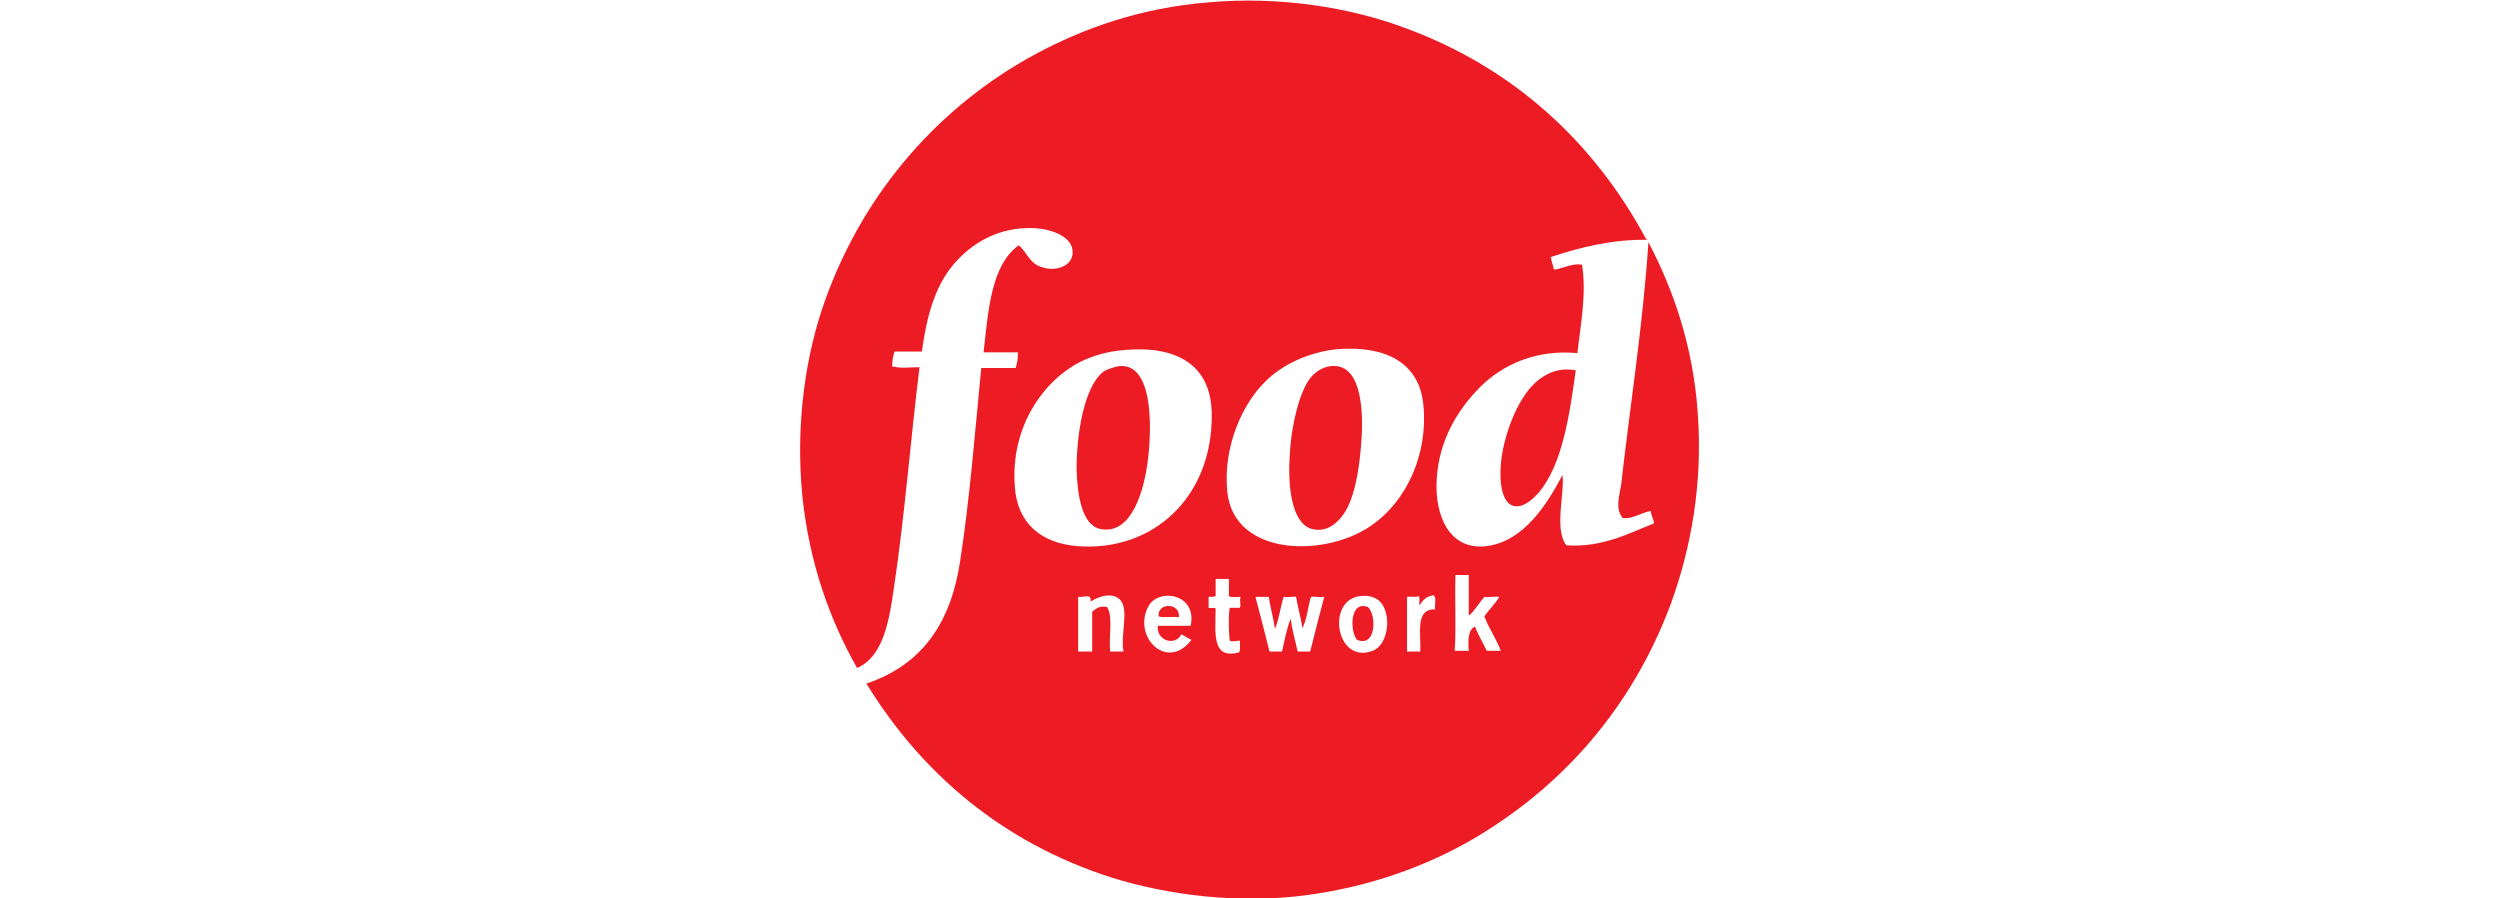 <?xml version="1.0" encoding="utf-8"?>
<!-- Generator: Adobe Illustrator 21.0.0, SVG Export Plug-In . SVG Version: 6.00 Build 0)  -->
<svg version="1.0" xmlns="http://www.w3.org/2000/svg" xmlns:xlink="http://www.w3.org/1999/xlink" x="0px" y="0px"
	 viewBox="0 0 320 115" style="enable-background:new 0 0 320 115;" xml:space="preserve">
<style type="text/css">
	.st0{fill:#FFFFFF;}
	.st1{fill:#00B8F1;}
	.st2{fill:#909194;}
	.st3{fill:#DC1351;}
	.st4{fill:#919195;}
	.st5{fill:#91C73E;}
	.st6{fill:#D11F31;}
	.st7{fill:#CED0D0;}
	.st8{fill:#F6AB1C;}
	.st9{fill:#F69043;}
	.st10{fill:#00529C;}
	.st11{fill:#D89D12;}
	.st12{fill:#81A43C;}
	.st13{fill-rule:evenodd;clip-rule:evenodd;fill:#B3282D;}
	.st14{fill:#007DC4;stroke:#D0D2D3;stroke-width:2.796;}
	.st15{fill:#D0D2D3;enable-background:new    ;}
	.st16{fill:#D0D2D3;}
	.st17{fill:#231F20;}
	.st18{fill:#000104;}
	.st19{fill:#0E0E11;}
	.st20{fill-rule:evenodd;clip-rule:evenodd;fill:url(#SVGID_6_);}
	.st21{fill-rule:evenodd;clip-rule:evenodd;fill:url(#SVGID_7_);}
	.st22{fill:#CA2026;}
	.st23{fill:url(#SVGID_10_);}
	.st24{fill:url(#SVGID_11_);}
	.st25{fill:url(#SVGID_12_);}
	.st26{fill:url(#SVGID_13_);}
	.st27{fill:url(#SVGID_14_);}
	.st28{fill:url(#SVGID_15_);}
	.st29{fill:url(#SVGID_16_);}
	.st30{fill:url(#SVGID_17_);}
	.st31{fill:url(#SVGID_18_);}
	.st32{fill:#5C1615;}
	.st33{fill:#9C2424;}
	.st34{fill:url(#SVGID_19_);}
	.st35{fill:url(#SVGID_20_);}
	.st36{fill:#151415;}
	.st37{fill:url(#SVGID_21_);}
	.st38{fill:url(#SVGID_22_);}
	.st39{fill:url(#SVGID_23_);}
	.st40{fill:url(#SVGID_24_);}
	.st41{fill:url(#SVGID_25_);}
	.st42{fill:url(#SVGID_26_);}
	.st43{fill:#282828;}
	.st44{fill:#171717;}
	.st45{fill:#CA2F2E;}
	.st46{fill:url(#SVGID_27_);}
	.st47{fill:url(#SVGID_28_);}
	.st48{fill:url(#SVGID_29_);}
	.st49{fill:url(#SVGID_30_);}
	.st50{fill:url(#SVGID_31_);}
	.st51{fill:url(#SVGID_32_);}
	.st52{fill:url(#SVGID_33_);}
	.st53{fill:url(#SVGID_34_);}
	.st54{fill:url(#SVGID_35_);}
	.st55{fill:url(#SVGID_36_);}
	.st56{fill:url(#SVGID_37_);}
	.st57{fill:url(#SVGID_38_);}
	.st58{fill:url(#SVGID_39_);}
	.st59{fill:#282827;}
	.st60{fill:url(#SVGID_40_);}
	.st61{fill:url(#SVGID_41_);}
	.st62{fill:url(#SVGID_42_);}
	.st63{fill:url(#SVGID_43_);}
	.st64{fill:url(#SVGID_44_);}
	.st65{fill:url(#SVGID_45_);}
	.st66{fill:url(#SVGID_46_);}
	.st67{fill:url(#SVGID_47_);}
	.st68{fill:url(#SVGID_48_);}
	.st69{fill:url(#SVGID_49_);}
	.st70{fill:url(#SVGID_50_);}
	.st71{fill:url(#SVGID_51_);}
	.st72{fill:#77BC1F;}
	.st73{fill:#1A69CD;}
	.st74{fill:#F5F5F5;}
	.st75{fill:#00455E;}
	.st76{fill-rule:evenodd;clip-rule:evenodd;fill:#003974;}
	.st77{fill:#FFCE00;}
	.st78{fill:#DD0031;}
	.st79{fill:#0075C9;}
	.st80{fill:#6CA439;}
	.st81{fill:#D41180;}
	.st82{fill:#714698;}
	.st83{fill:#32E491;}
	.st84{fill:#747373;}
	.st85{fill:#E21B27;}
	.st86{fill:#0052BA;}
	.st87{fill:#FFC501;}
	.st88{clip-path:url(#SVGID_55_);}
	.st89{clip-path:url(#SVGID_59_);}
	.st90{fill:#007EFF;}
	.st91{fill:#00A84F;}
	.st92{fill:#FAB423;}
	.st93{fill:#370505;}
	.st94{fill:#330F10;}
	.st95{fill:#EB2D2D;}
	.st96{fill:#C60E00;}
	.st97{fill:#F4F5F5;}
	.st98{fill:#008980;}
	.st99{fill:#FFDB00;}
	.st100{fill:#7A7F79;}
	.st101{fill:#ED1B24;}
	.st102{fill:#1F60A9;}
	.st103{fill:#571C66;}
	.st104{fill:#FF7100;}
	.st105{fill:#716558;}
	.st106{fill:#FFDA00;}
	.st107{fill:#F6911E;}
	.st108{fill:#141B4D;}
	.st109{fill:#D50032;}
	.st110{fill:#B40000;}
	.st111{fill:#FF5000;}
	.st112{fill:#00BFD6;}
	.st113{fill:#4681CF;}
	.st114{fill:#565A5C;}
	.st115{fill:#00B5EA;}
	.st116{fill:url(#SVGID_64_);}
	.st117{fill:#808080;}
	.st118{fill:#516023;}
	.st119{fill:#18529D;}
	.st120{fill:url(#SVGID_65_);}
	.st121{fill:url(#SVGID_66_);}
	.st122{fill:#FDEA7F;}
	.st123{fill:#E17826;}
	.st124{fill:url(#SVGID_67_);}
	.st125{fill:url(#SVGID_68_);}
	.st126{fill:#FCE551;}
	.st127{fill:url(#SVGID_69_);}
	.st128{fill:url(#SVGID_70_);}
	.st129{fill:url(#SVGID_71_);}
	.st130{fill:url(#SVGID_72_);}
	.st131{fill:url(#SVGID_73_);}
	.st132{fill:url(#SVGID_74_);}
	.st133{fill:url(#SVGID_75_);}
	.st134{fill:url(#SVGID_76_);}
	.st135{fill:url(#SVGID_77_);}
	.st136{fill:url(#SVGID_78_);}
	.st137{fill:url(#SVGID_79_);}
	.st138{fill:url(#SVGID_80_);}
	.st139{fill:url(#SVGID_81_);}
	.st140{fill:url(#SVGID_82_);}
	.st141{fill:url(#SVGID_83_);}
	.st142{fill:url(#SVGID_84_);}
	.st143{fill:url(#SVGID_85_);}
	.st144{fill:url(#SVGID_86_);}
	.st145{fill:url(#SVGID_87_);}
	.st146{fill:url(#SVGID_88_);}
	.st147{fill:url(#SVGID_89_);}
	.st148{fill:url(#SVGID_90_);}
	.st149{fill:url(#SVGID_91_);}
	.st150{fill:url(#SVGID_92_);}
	.st151{fill:url(#SVGID_93_);}
	.st152{fill:url(#SVGID_94_);}
	.st153{fill:url(#SVGID_95_);}
	.st154{fill:url(#SVGID_96_);}
	.st155{fill:url(#SVGID_97_);}
	.st156{fill:url(#SVGID_98_);}
	.st157{fill:url(#SVGID_99_);}
	.st158{fill:url(#SVGID_100_);}
	.st159{fill:url(#SVGID_101_);}
	.st160{fill:url(#SVGID_102_);}
	.st161{fill:url(#SVGID_103_);}
	.st162{fill:url(#SVGID_104_);}
	.st163{fill:url(#SVGID_105_);}
	.st164{fill:url(#SVGID_106_);}
	.st165{fill:url(#SVGID_107_);}
	.st166{fill:url(#SVGID_108_);}
	.st167{fill:url(#SVGID_109_);}
	.st168{fill:url(#SVGID_110_);}
	.st169{fill:url(#SVGID_111_);}
	.st170{fill:url(#SVGID_112_);}
	.st171{fill:url(#SVGID_113_);}
	.st172{fill:url(#SVGID_114_);}
	.st173{fill:url(#SVGID_115_);}
	.st174{fill:url(#SVGID_116_);}
	.st175{fill:url(#SVGID_117_);}
	.st176{fill:url(#SVGID_118_);}
	.st177{fill:url(#SVGID_119_);}
	.st178{fill:url(#SVGID_120_);}
	.st179{fill:url(#SVGID_121_);}
	.st180{fill:url(#SVGID_122_);}
	.st181{fill:url(#SVGID_123_);}
	.st182{fill:url(#SVGID_124_);}
	.st183{fill:url(#SVGID_125_);}
	.st184{opacity:0.9;fill:url(#SVGID_126_);}
	.st185{fill:url(#SVGID_127_);}
	.st186{fill:url(#SVGID_128_);}
	.st187{fill:url(#SVGID_129_);}
	.st188{fill:url(#SVGID_130_);}
	.st189{fill:url(#SVGID_131_);}
	.st190{fill:url(#SVGID_132_);}
	.st191{opacity:0.49;fill:url(#SVGID_133_);}
	.st192{fill:url(#SVGID_134_);}
	.st193{fill:url(#SVGID_135_);}
	.st194{opacity:0.5;fill:url(#SVGID_136_);}
	.st195{fill:url(#SVGID_137_);}
	.st196{fill:url(#SVGID_138_);}
	.st197{fill:url(#SVGID_139_);}
	.st198{opacity:0.52;fill:url(#SVGID_140_);}
	.st199{fill:url(#SVGID_141_);}
	.st200{fill:url(#SVGID_142_);}
	.st201{fill:url(#SVGID_143_);}
	.st202{fill:url(#SVGID_144_);}
	.st203{fill:url(#SVGID_145_);}
	.st204{fill:url(#SVGID_146_);}
	.st205{fill:url(#SVGID_147_);}
	.st206{fill:url(#SVGID_148_);}
	.st207{fill:url(#SVGID_149_);}
	.st208{fill:url(#SVGID_150_);}
	.st209{fill:url(#SVGID_151_);}
	.st210{fill:url(#SVGID_152_);}
	.st211{fill:url(#SVGID_153_);}
	.st212{fill:url(#SVGID_154_);}
	.st213{fill:url(#SVGID_155_);}
	.st214{fill:url(#SVGID_156_);}
	.st215{fill:url(#SVGID_157_);}
	.st216{fill:url(#SVGID_158_);}
	.st217{fill:url(#SVGID_159_);}
	.st218{fill:url(#SVGID_160_);}
	.st219{fill:url(#SVGID_161_);}
	.st220{fill:url(#SVGID_162_);}
	.st221{fill:url(#SVGID_163_);}
	.st222{fill:url(#SVGID_164_);}
	.st223{fill:url(#SVGID_165_);}
	.st224{fill:url(#SVGID_166_);}
	.st225{fill:url(#SVGID_167_);}
	.st226{fill:url(#SVGID_168_);}
	.st227{fill:url(#SVGID_169_);}
	.st228{fill:url(#SVGID_170_);}
	.st229{opacity:0.65;fill:url(#SVGID_171_);}
	.st230{opacity:0.65;fill:url(#SVGID_172_);}
	.st231{fill:url(#SVGID_173_);}
	.st232{fill:url(#SVGID_174_);}
	.st233{fill:url(#SVGID_175_);}
	.st234{fill:url(#SVGID_176_);}
	.st235{fill:url(#SVGID_177_);}
	.st236{fill:url(#SVGID_178_);}
	.st237{fill:url(#SVGID_179_);}
	.st238{fill:url(#SVGID_180_);}
	.st239{fill:url(#SVGID_181_);}
	.st240{fill:url(#SVGID_182_);}
	.st241{fill:url(#SVGID_183_);}
	.st242{fill:url(#SVGID_184_);}
	.st243{fill:url(#SVGID_185_);}
	.st244{fill:url(#SVGID_186_);}
	.st245{opacity:0.8;fill:url(#SVGID_187_);}
	.st246{fill:url(#SVGID_188_);}
	.st247{fill:url(#SVGID_189_);}
	.st248{fill:url(#SVGID_190_);}
	.st249{fill:url(#SVGID_191_);}
	.st250{fill:url(#SVGID_192_);}
	.st251{fill:url(#SVGID_193_);}
	.st252{fill:url(#SVGID_194_);}
	.st253{fill:url(#SVGID_195_);}
	.st254{fill:url(#SVGID_196_);}
	.st255{fill:url(#SVGID_197_);}
	.st256{fill:url(#SVGID_198_);}
	.st257{fill:url(#SVGID_199_);}
	.st258{fill:url(#SVGID_200_);}
	.st259{fill:url(#SVGID_201_);}
	.st260{fill:url(#SVGID_202_);}
	.st261{fill:url(#SVGID_203_);}
	.st262{fill:url(#SVGID_204_);}
	.st263{fill:url(#SVGID_205_);}
	.st264{fill:url(#SVGID_206_);}
	.st265{fill:url(#SVGID_207_);}
	.st266{fill:url(#SVGID_208_);}
	.st267{fill:url(#SVGID_209_);}
	.st268{fill:url(#SVGID_210_);}
	.st269{fill:url(#SVGID_211_);}
	.st270{fill:url(#SVGID_212_);}
	.st271{fill:url(#SVGID_213_);}
	.st272{fill:url(#SVGID_214_);}
	.st273{fill:url(#SVGID_215_);}
	.st274{fill:url(#SVGID_216_);}
	.st275{fill:url(#SVGID_217_);}
	.st276{fill:url(#SVGID_218_);}
	.st277{opacity:0.89;fill:url(#SVGID_219_);}
	.st278{opacity:0.89;fill:url(#SVGID_220_);}
	.st279{fill:url(#SVGID_221_);}
	.st280{fill:url(#SVGID_222_);}
	.st281{fill:url(#SVGID_223_);}
	.st282{fill:url(#SVGID_224_);}
	.st283{fill:url(#SVGID_225_);}
	.st284{fill:url(#SVGID_226_);}
	.st285{fill:url(#SVGID_227_);}
	.st286{fill:url(#SVGID_228_);}
	.st287{fill:url(#SVGID_229_);}
	.st288{fill:url(#SVGID_230_);}
	.st289{fill:url(#SVGID_231_);}
	.st290{fill:url(#SVGID_232_);}
	.st291{fill:url(#SVGID_233_);}
	.st292{fill:url(#SVGID_234_);}
	.st293{fill:url(#SVGID_235_);}
	.st294{fill:url(#SVGID_236_);}
	.st295{fill:url(#SVGID_237_);}
	.st296{fill:url(#SVGID_238_);}
	.st297{fill:url(#SVGID_239_);}
	.st298{opacity:0.49;fill:url(#SVGID_240_);}
	.st299{fill:url(#SVGID_241_);}
	.st300{fill:url(#SVGID_242_);}
	.st301{fill:url(#SVGID_243_);}
	.st302{fill:url(#SVGID_244_);}
	.st303{fill:url(#SVGID_245_);}
	.st304{fill:url(#SVGID_246_);}
	.st305{fill:url(#SVGID_247_);}
	.st306{fill:url(#SVGID_248_);}
	.st307{fill:#F5E689;}
	.st308{fill:url(#SVGID_249_);}
	.st309{fill:url(#SVGID_250_);}
	.st310{fill:#FFFFFB;}
	.st311{fill:url(#SVGID_251_);}
	.st312{fill:url(#SVGID_252_);}
	.st313{fill:url(#SVGID_253_);}
	.st314{fill:url(#SVGID_254_);}
	.st315{fill:url(#SVGID_255_);}
	.st316{fill:url(#SVGID_256_);}
	.st317{fill:url(#SVGID_257_);}
	.st318{fill:url(#SVGID_258_);}
	.st319{fill:url(#SVGID_259_);}
	.st320{fill:url(#SVGID_260_);}
	.st321{fill:url(#SVGID_261_);}
	.st322{fill:url(#SVGID_262_);}
	.st323{fill:url(#SVGID_263_);}
	.st324{fill:url(#SVGID_264_);}
	.st325{fill:url(#SVGID_265_);}
	.st326{fill:url(#SVGID_266_);}
	.st327{opacity:0.55;fill:url(#SVGID_267_);}
	.st328{fill:url(#SVGID_268_);}
	.st329{fill:url(#SVGID_269_);}
	.st330{fill:url(#SVGID_270_);}
	.st331{fill:url(#SVGID_271_);}
	.st332{fill:url(#SVGID_272_);}
	.st333{fill:url(#SVGID_273_);}
	.st334{opacity:0.6;fill:url(#SVGID_274_);}
	.st335{fill:url(#SVGID_275_);}
	.st336{fill:url(#SVGID_276_);}
	.st337{fill:url(#SVGID_277_);}
	.st338{fill:url(#SVGID_278_);}
	.st339{fill:url(#SVGID_279_);}
	.st340{fill:url(#SVGID_280_);}
	.st341{opacity:0.12;}
	.st342{fill:#F4BA2A;}
	.st343{fill:url(#SVGID_281_);}
	.st344{fill:#6D6E70;}
	.st345{fill:#FFD700;}
	.st346{fill:url(#SVGID_284_);}
	.st347{fill:#A61916;}
	.st348{clip-path:url(#SVGID_286_);}
	.st349{clip-path:url(#SVGID_288_);}
	.st350{fill:#272424;}
	.st351{fill:#AFC03D;}
	.st352{fill:#F26322;}
	.st353{fill-rule:evenodd;clip-rule:evenodd;fill:#F26322;}
	.st354{fill:#FDB614;}
	.st355{fill-rule:evenodd;clip-rule:evenodd;fill:#ED1C24;}
	.st356{fill:#002840;}
	.st357{fill:#AEFF00;}
	.st358{fill:#BEBDBD;}
	.st359{display:none;fill:url(#Sci_2_);}
	.st360{fill:url(#Sci_3_);}
	.st361{fill:url(#SVGID_293_);}
	.st362{filter:url(#Adobe_OpacityMaskFilter);}
	.st363{opacity:0.5;mask:url(#SVGID_294_);}
	.st364{fill:url(#SVGID_295_);}
	.st365{filter:url(#Adobe_OpacityMaskFilter_1_);}
	.st366{opacity:0.5;mask:url(#SVGID_296_);}
	.st367{fill:url(#SVGID_297_);}
	.st368{fill:url(#SVGID_298_);}
	.st369{fill:url(#SVGID_299_);}
	.st370{fill:url(#SVGID_300_);}
	.st371{fill:url(#SVGID_301_);}
	.st372{fill:url(#SVGID_302_);}
	.st373{fill:url(#SVGID_303_);}
	.st374{fill:#4E4D50;}
	.st375{fill:#FDBF31;}
	.st376{fill:#2462AB;}
	.st377{fill:#00ADEE;}
	.st378{fill:#030203;}
	.st379{clip-path:url(#SVGID_305_);fill:url(#SVGID_306_);}
	.st380{fill:#22161E;}
	.st381{fill:#68576B;}
	.st382{fill:#FDF4F8;}
	.st383{fill:#23141E;}
	.st384{fill:#F028A0;}
	.st385{fill:#BE28F0;}
	.st386{fill:#28F03C;}
	.st387{fill:#C83584;}
	.st388{fill:#D48D35;}
	.st389{fill:#EE4023;}
	.st390{fill:#CA2027;}
	.st391{fill:#00B2EF;}
	.st392{fill:#EC1C24;}
	.st393{fill:#00C0F3;}
	.st394{fill:#EF4123;}
	.st395{fill:#555759;}
	.st396{display:none;}
	.st397{display:inline;}
	.st398{fill:#FFF100;}
</style>
<g id="bitmap_label">
	<g>
		<circle class="st0" cx="160" cy="57.5" r="57.5"/>
		<g>
			<path class="st355" d="M143,46.9c4.6-0.8,4.5,7.7,3.9,12.2c-0.4,3.2-1.9,9.5-6.1,8.6c-2.3-0.5-2.9-4.3-3-7.6
				c0-4.7,1-10.6,3.4-12.5C141.6,47.3,142.3,47.1,143,46.9z"/>
			<path class="st355" d="M170.1,46.9c4-0.7,4.4,5.1,4.2,8.9c-0.2,3.4-0.7,7.2-2,9.5c-0.7,1.2-2.2,3-4.4,2.4
				c-2.6-0.7-3.1-5.6-2.8-9.6c0.2-3.9,1.3-8,2.6-9.7C168.2,47.8,169,47.1,170.1,46.9z"/>
			<path class="st355" d="M201.7,47.4c-0.8,5.7-1.7,12-4.7,15.6c-0.6,0.7-1.8,1.9-3,1.8c-1.7-0.1-2.1-2.9-1.9-5.3
				c0.3-3.7,2.1-8.4,4.4-10.5C197.8,47.8,199.5,47,201.7,47.4z"/>
			<path class="st355" d="M150.9,79c-0.9-0.1-2,0.1-2.6-0.1C148.1,77.1,151.1,77.1,150.9,79z"/>
			<path class="st355" d="M175.1,77.7c1.1,1,1.1,5.2-1.4,4.2C172.8,80.9,172.7,76.8,175.1,77.7z"/>
			<path class="st355" d="M198.5,32.9c0.1,0.6,0.3,1.1,0.4,1.6c0.9,0,2.4-0.9,3.6-0.6c0.6,3.7-0.2,7.8-0.6,11.3
				c-5.1-0.5-9.5,1.4-12.4,4.3c-2.9,2.9-5.3,6.8-5.6,11.8c-0.3,4.8,1.7,9.2,6.4,8.6c4.8-0.6,7.8-5.5,9.7-9.1c0.3,2.3-1.1,7,0.5,9
				c4.6,0.3,7.9-1.5,11.2-2.8c0-0.6-0.4-1-0.4-1.6c-1.2,0.2-2.4,1.1-3.6,0.9c-1-1.2-0.4-2.9-0.2-4.2c1.1-9.8,2.8-20.5,3.5-31.1
				c3.2,6.1,5.7,13.3,6.3,21.7c0.7,9.3-0.9,17.6-3.4,24.5c-5,13.5-14.1,23.7-25.7,30.4c-6,3.4-12.9,5.9-21.1,7
				c-8.6,1.1-17.6,0-24.9-2.3c-14-4.5-24.3-13.4-31.3-24.8c7.1-2.4,10.8-7.7,12-15.7c1.2-7.7,1.9-16.5,2.7-24.7c1.5,0,3,0,4.4,0
				c0.2-0.6,0.3-1.2,0.3-2c-0.9,0-2.9,0-4.4,0c0.6-5.5,1-11.2,4.5-13.7c1,0.8,1.4,2.4,3,2.8c1.7,0.6,3.8-0.1,3.9-1.8
				c0.1-2.2-2.9-3.1-4.9-3.2c-4.7-0.2-8.1,2-10.4,4.7c-2.4,2.9-3.4,6.7-4,11.1c-1.2,0-2.3,0-3.5,0c-0.2,0.6-0.3,1.2-0.3,1.9
				c1.4,0.3,2,0.1,3.5,0.1c-1.1,8.8-1.9,19.1-3.3,28.4c-0.6,4.2-1.4,8.7-4.7,10.1c-3.5-6.2-6.1-13.4-7-22c-0.9-9.2,0.4-18.2,3-25.3
				c5-13.8,14.6-24.6,26.7-31.2c6.3-3.4,13.6-6,22.3-6.7c9-0.8,18,0.6,25.2,3.3c13.9,5.1,24.2,14.7,30.8,27c0.1,0,0.1,0.1,0.2,0.1
				C206.4,30.6,202.1,31.7,198.5,32.9z M138.3,46.3c-4.7,2.4-9,8.3-8.4,16c0.3,4.7,3.4,7.2,7.9,7.6c9.9,0.8,17.4-6.4,17.3-16.8
				c0-6.4-4.5-8.9-11.2-8.3C141.5,45,139.8,45.6,138.3,46.3z M162,48.8c-2.9,2.8-5.5,8.3-4.9,14.2c0.9,8.4,13,8.4,18.8,4
				c4.1-3,6.9-8.8,6.3-15.1c-0.5-5.6-5-7.7-11.1-7.2C167.3,45.1,164,46.8,162,48.8z M186.2,83.3c0.6,0,1.2,0,1.8,0
				c-0.1-1.4-0.1-2.7,0.8-3.1c0.4,1.1,1,2,1.5,3.1c0.6,0,1.2,0,1.8,0c-0.6-1.6-1.5-2.8-2.1-4.4c0.6-0.9,1.4-1.6,1.9-2.5
				c-0.5-0.1-1.2,0.1-1.9,0c-0.7,0.8-1.4,2-2,2.4c0-1.7,0-3.4,0-5.2c-0.6,0-1.1,0-1.7,0C186.2,76.4,186.4,80.8,186.2,83.3z
				 M155.6,76.3c-0.3,0.1-0.4,0.1-0.9,0.1c0,0.5,0,0.9,0,1.4c0.3,0.1,0.8-0.1,0.9,0.1c0,2.9-0.6,6.6,3,5.6c0.2-0.3,0.1-1,0.1-1.5
				c-0.4,0-0.9,0.2-1.3,0c-0.1-0.9-0.2-3,0-4.2c0.4,0,0.8,0,1.3,0c0.2-0.5-0.1-0.8,0.1-1.4c-0.5,0-1.2,0.1-1.5-0.1
				c0-0.7,0-1.5,0-2.2c-0.6,0-1.1,0-1.7,0C155.6,74.8,155.6,75.5,155.6,76.3z M143.3,76.7c-1-0.9-2.6-0.4-3.7,0.3
				c0.1-1.1-0.8-0.5-1.6-0.6c0,2.3,0,4.6,0,7c0.6,0,1.2,0,1.8,0c0-1.7,0-3.4,0-5.1c0.5-0.4,0.9-0.8,1.9-0.6c0.8,1.2,0.2,3.8,0.4,5.7
				c0.6,0,1.1,0,1.7,0C143.4,81.1,144.6,77.9,143.3,76.7z M147,77.6c-2.1,3.9,2.4,8.4,5.5,4.3c-0.5-0.2-0.8-0.5-1.3-0.7
				c-0.7,1.5-3.2,0.9-3-1.1c1.4,0,2.8,0,4.2,0C153.3,76,148.3,75.2,147,77.6z M175.7,83.3c2.2-0.8,2.6-5.5,0.4-6.7
				c-0.6-0.3-1.2-0.4-2-0.3C169.7,76.8,171,85.1,175.7,83.3z M183.5,76.2c-0.9,0.1-1.4,0.6-1.8,1.3c-0.1-0.4,0.1-1-0.1-1.2
				c-0.3,0.2-1,0-1.5,0.1c0,2.3,0,4.6,0,7c0.6,0,1.1,0,1.7,0c0.1-2.3-0.7-5.5,1.9-5.4C183.6,77.4,183.9,76.4,183.5,76.2z
				 M165.9,76.4c-0.3-0.1-1,0.1-1.6,0c-0.4,1.3-0.6,2.9-1.1,4.1c-0.2-1.4-0.6-2.7-0.8-4.1c-0.6,0-1.1,0-1.7,0c0.6,2.3,1.2,4.6,1.8,7
				c0.5,0,1.1,0,1.6,0c0.3-1.4,0.6-2.9,1.1-4.2c0.2,1.5,0.6,2.8,0.9,4.2c0.5,0,1.1,0,1.6,0c0.6-2.4,1.2-4.7,1.8-7
				c-0.8,0.1-1.2-0.1-1.7,0c-0.4,1.3-0.5,2.9-1.1,4C166.5,78.9,166.1,77.7,165.9,76.4z"/>
		</g>
	</g>
</g>
<g id="bitmaplabel" class="st396">
</g>
</svg>
